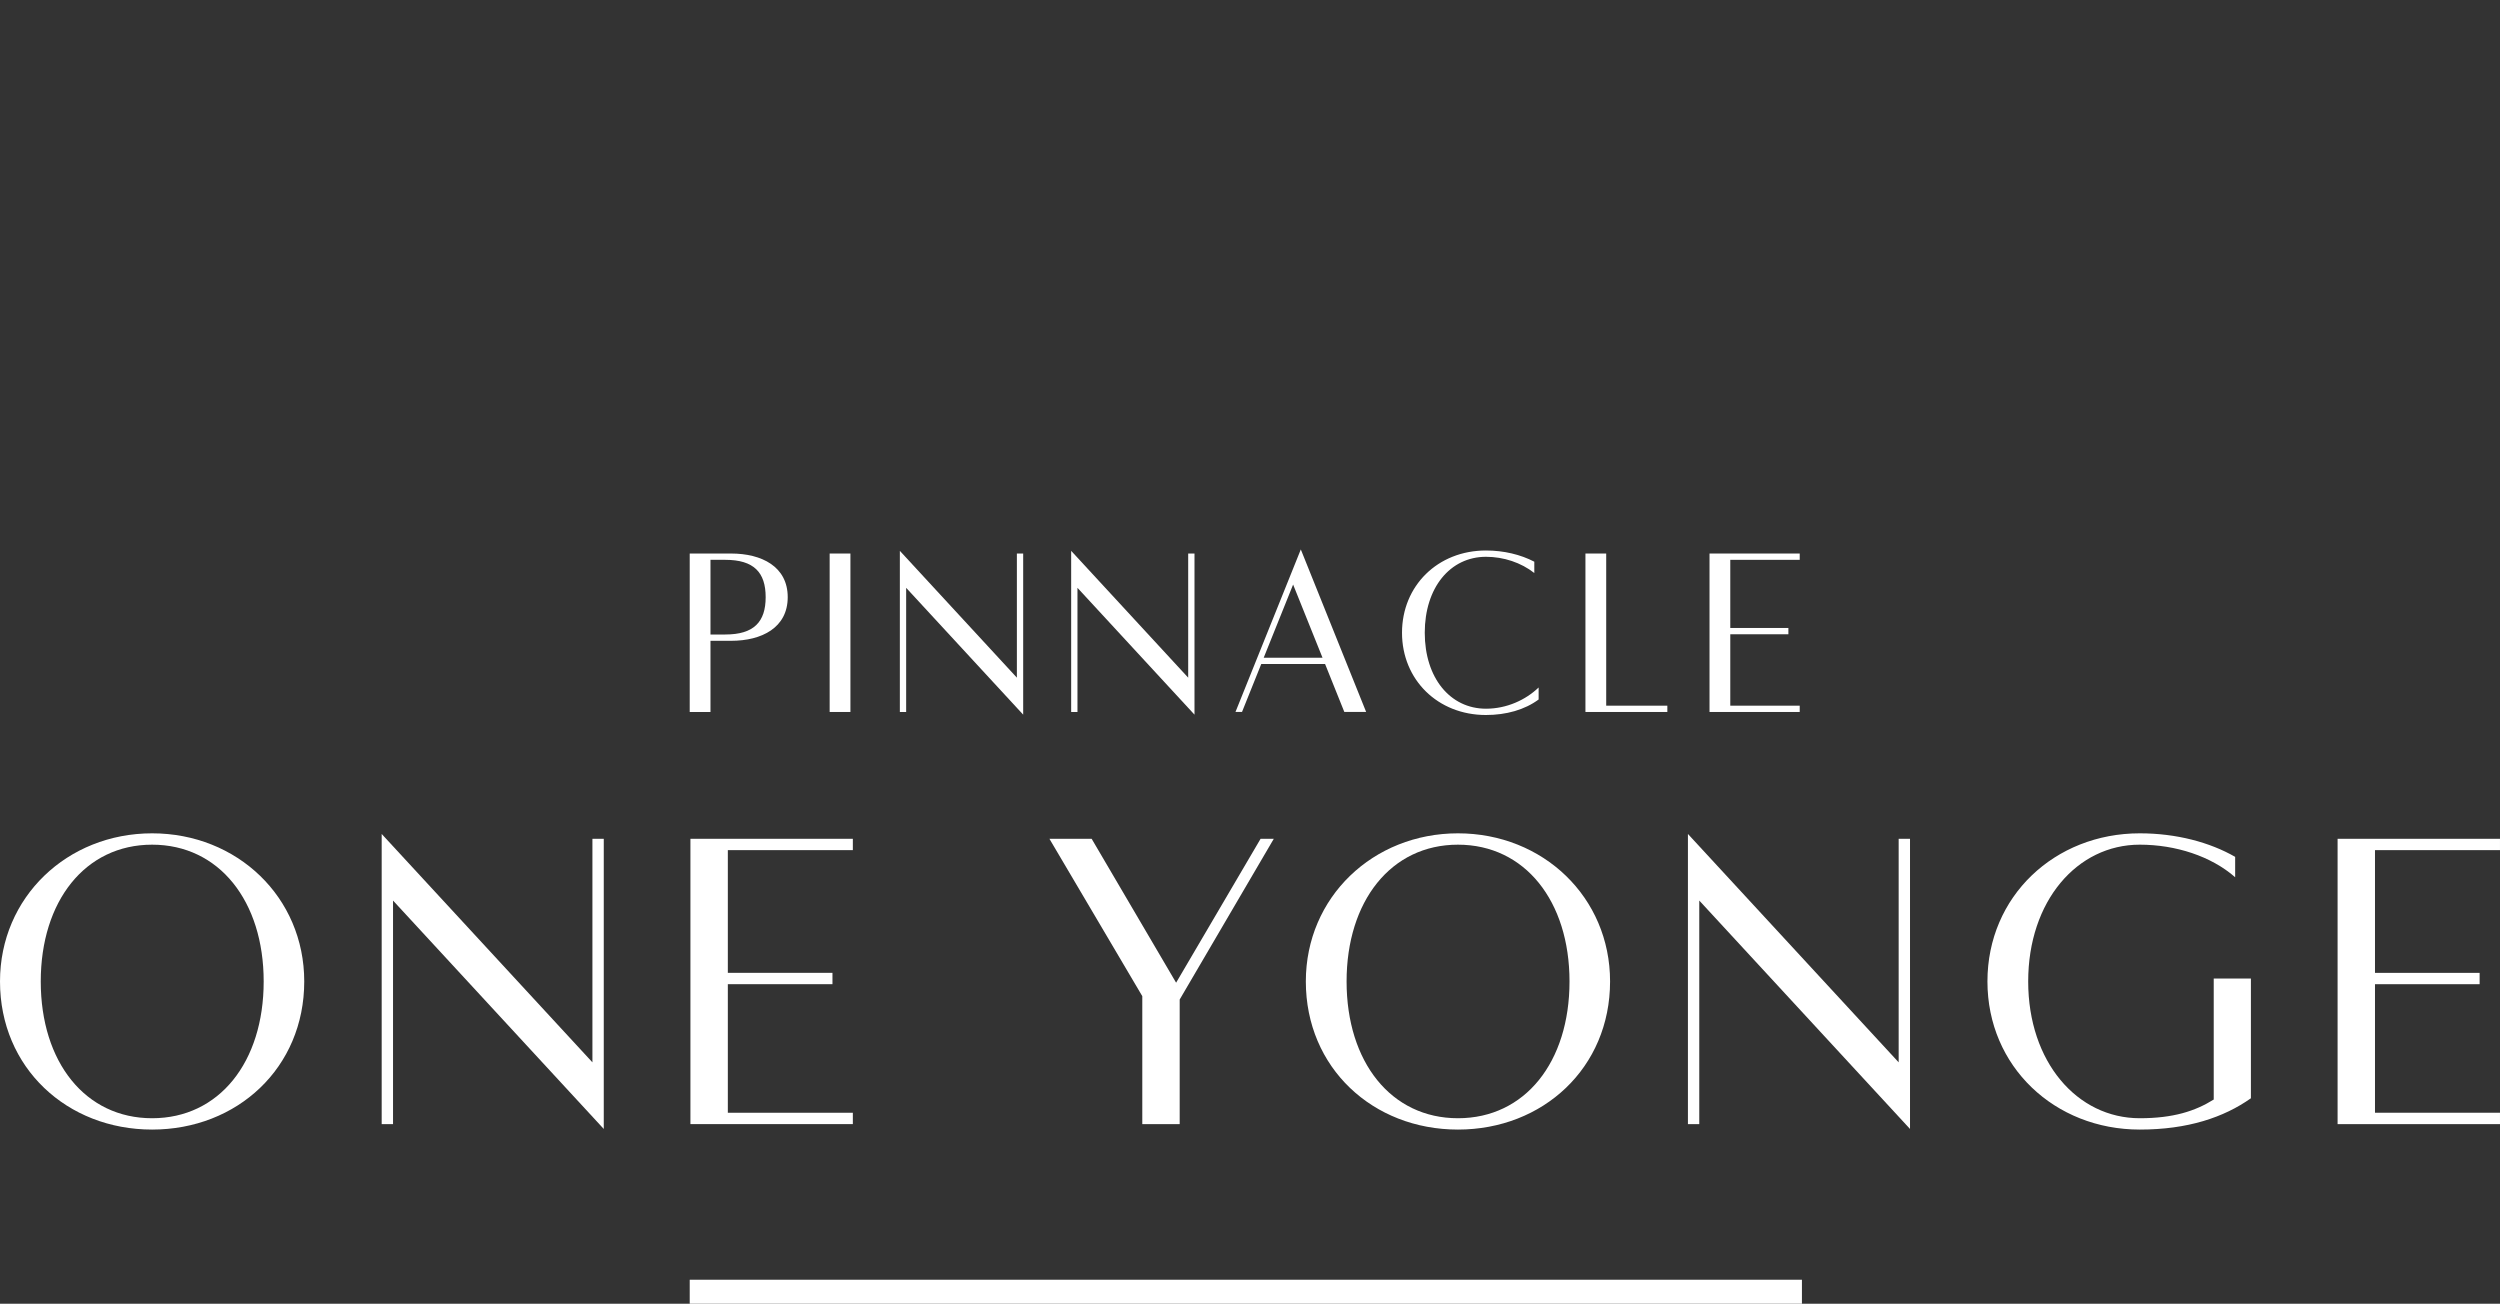<?xml version="1.0" encoding="UTF-8"?> <svg xmlns="http://www.w3.org/2000/svg" xmlns:xlink="http://www.w3.org/1999/xlink" id="Layer_2" viewBox="0 0 272.66 142.191"><rect x="0" y="0" width="272.66" height="142.191" fill="#333333" stroke="none"/><defs><style>.cls-1{fill:#fff;}.cls-2{clip-path:url(#clippath);}.cls-3{fill:none;}</style><clipPath id="clippath"><rect class="cls-3" x="0" y="48.919" width="272.659" height="93.272"></rect></clipPath></defs><g id="Layer_1-2"><g class="cls-2"><path class="cls-1" d="M75.223,60.37h4.516c3.335,0,6.173,1.425,6.173,4.759s-2.838,4.76-6.173,4.76h-2.251v7.762h-2.265v-17.281Zm3.881,8.831c3.118,0,4.402-1.374,4.402-4.072s-1.284-4.072-4.402-4.072h-1.616v8.144h1.616Z"></path><rect class="cls-1" x="90.485" y="60.37" width="2.265" height="17.281"></rect><polygon class="cls-1" points="98.142 60.077 110.905 73.909 110.905 60.369 111.592 60.369 111.592 77.943 98.829 64.111 98.829 77.651 98.142 77.651 98.142 60.077"></polygon><polygon class="cls-1" points="116.826 60.077 129.589 73.909 129.589 60.369 130.276 60.369 130.276 77.943 117.513 64.111 117.513 77.651 116.826 77.651 116.826 60.077"></polygon><path class="cls-1" d="M141.872,59.924l7.126,17.726h-2.38l-2.099-5.23h-6.961l-2.1,5.23h-.712l7.126-17.726Zm2.366,11.809l-3.206-7.979-3.207,7.979h6.413Z"></path><path class="cls-1" d="M167.809,76.289c-1.515,1.12-3.525,1.692-5.751,1.692-5.243,0-9.149-3.843-9.149-8.97s3.906-8.972,9.149-8.972c1.971,0,3.779,.445,5.28,1.222v1.234c-1.437-1.133-3.347-1.769-5.268-1.769-3.919,0-6.68,3.372-6.68,8.285s2.761,8.283,6.68,8.283c2.253,0,4.327-.954,5.739-2.315v1.31Z"></path><polygon class="cls-1" points="172.915 60.37 175.179 60.37 175.179 76.964 181.847 76.964 181.847 77.651 172.915 77.651 172.915 60.37"></polygon><polygon class="cls-1" points="186.447 60.37 196.284 60.37 196.284 61.057 188.712 61.057 188.712 68.489 195.049 68.489 195.049 69.176 188.712 69.176 188.712 76.964 196.284 76.964 196.284 77.651 186.447 77.651 186.447 60.37"></polygon><path class="cls-1" d="M16.591,90.886c9.28,0,16.591,6.967,16.591,16.154,0,9.418-7.311,16.156-16.591,16.156S0,116.458,0,107.04c0-9.187,7.333-16.154,16.591-16.154m0,31.073c7.31,0,12.167-6.119,12.167-14.919,0-8.753-4.857-14.916-12.167-14.916s-12.146,6.163-12.146,14.916c0,8.8,4.859,14.919,12.146,14.919"></path><polygon class="cls-1" points="41.628 90.955 64.612 115.863 64.612 91.482 65.849 91.482 65.849 123.128 42.865 98.218 42.865 122.6 41.628 122.6 41.628 90.955"></polygon><polygon class="cls-1" points="75.301 91.482 93.014 91.482 93.014 92.719 79.38 92.719 79.38 106.102 90.792 106.102 90.792 107.339 79.38 107.339 79.38 121.362 93.014 121.362 93.014 122.6 75.301 122.6 75.301 91.482"></polygon><polygon class="cls-1" points="124.583 108.645 114.454 91.482 119.06 91.482 128.271 107.178 137.484 91.482 138.926 91.482 128.661 109.012 128.661 122.601 124.583 122.601 124.583 108.645"></polygon><path class="cls-1" d="M159.01,90.886c9.28,0,16.591,6.967,16.591,16.154,0,9.418-7.311,16.156-16.591,16.156s-16.591-6.738-16.591-16.156c0-9.187,7.333-16.154,16.591-16.154m0,31.073c7.31,0,12.167-6.119,12.167-14.919,0-8.753-4.857-14.916-12.167-14.916s-12.146,6.163-12.146,14.916c0,8.8,4.859,14.919,12.146,14.919"></path><polygon class="cls-1" points="184.092 90.955 207.076 115.863 207.076 91.482 208.313 91.482 208.313 123.128 185.329 98.218 185.329 122.6 184.092 122.6 184.092 90.955"></polygon><path class="cls-1" d="M245.493,119.782c-2.955,2.084-6.875,3.414-12.122,3.414-9.28,0-16.613-6.876-16.613-16.155s7.333-16.155,16.613-16.155c4.01,0,7.653,.986,10.404,2.566v2.223c-2.613-2.291-6.486-3.552-10.404-3.552-6.828,0-12.168,6.141-12.168,14.918s5.34,14.918,12.168,14.918c3.667,0,6.049-.779,8.067-2.039v-13.2h4.055v13.062Z"></path><polygon class="cls-1" points="254.947 91.482 272.66 91.482 272.66 92.719 259.026 92.719 259.026 106.102 270.438 106.102 270.438 107.339 259.026 107.339 259.026 121.362 272.66 121.362 272.66 122.6 254.947 122.6 254.947 91.482"></polygon><rect class="cls-1" x="75.223" y="36.777" width="121.303" height="2.618"></rect><rect class="cls-1" x="75.223" y="139.573" width="121.303" height="2.618"></rect><polygon class="cls-1" points="65.623 .332 65.623 1.303 60.31 1.303 60.31 17.678 57.768 17.678 57.768 1.303 52.454 1.303 52.454 .332 65.623 .332"></polygon><polygon class="cls-1" points="84.284 .332 84.284 17.678 81.73 17.678 81.73 9.311 72.392 9.311 72.392 17.678 69.838 17.678 69.838 .332 72.392 .332 72.392 8.34 81.73 8.34 81.73 .332 84.284 .332"></polygon><polygon class="cls-1" points="99.215 1.303 91.615 1.303 91.615 8.341 97.976 8.341 97.976 9.311 91.615 9.311 91.615 16.707 99.215 16.707 99.215 17.677 89.06 17.677 89.06 .332 99.215 .332 99.215 1.303"></polygon><path class="cls-1" d="M129.102,9.005c0,1.294-.24,2.504-.721,3.627-.481,1.124-1.134,2.078-1.96,2.862-.826,.784-1.814,1.398-2.964,1.845-1.149,.447-2.371,.67-3.665,.67-1.738,0-3.315-.378-4.732-1.136-1.419-.758-2.539-1.827-3.36-3.206-.822-1.38-1.232-2.934-1.232-4.662,0-1.695,.41-3.231,1.232-4.611,.821-1.379,1.943-2.457,3.366-3.232,1.422-.774,2.997-1.162,4.726-1.162s3.303,.39,4.726,1.169c1.422,.779,2.541,1.857,3.359,3.231,.817,1.376,1.225,2.91,1.225,4.605m-14.062,5.799c1.209,1.491,2.793,2.235,4.752,2.235s3.541-.744,4.751-2.235c1.209-1.491,1.814-3.424,1.814-5.799s-.605-4.298-1.814-5.793c-1.21-1.493-2.793-2.241-4.751-2.241s-3.543,.748-4.752,2.241c-1.209,1.495-1.814,3.426-1.814,5.793s.605,4.308,1.814,5.799"></path><polygon class="cls-1" points="143.473 1.303 135.873 1.303 135.873 8.341 142.234 8.341 142.234 9.311 135.873 9.311 135.873 17.677 133.318 17.677 133.318 .332 143.473 .332 143.473 1.303"></polygon><polygon class="cls-1" points="157.688 1.303 150.089 1.303 150.089 8.341 156.449 8.341 156.449 9.311 150.089 9.311 150.089 17.677 147.533 17.677 147.533 .332 157.688 .332 157.688 1.303"></polygon><rect class="cls-1" x="161.904" y=".333" width="2.541" height="17.346"></rect><path class="cls-1" d="M183.437,1.227v1.52c-.732-.563-1.561-.999-2.491-1.31-.928-.311-1.863-.465-2.809-.465-1.967,0-3.551,.739-4.752,2.215-1.2,1.478-1.801,3.417-1.801,5.819s.601,4.351,1.801,5.824c1.201,1.473,2.781,2.209,4.74,2.209,1.09,0,2.14-.21,3.154-.632,1.013-.421,1.89-.985,2.632-1.692v1.596c-1.542,1.133-3.475,1.699-5.8,1.699-1.328,0-2.569-.228-3.723-.683-1.154-.455-2.14-1.08-2.956-1.871-.818-.792-1.459-1.745-1.924-2.862-.464-1.114-.696-2.311-.696-3.588,0-1.703,.396-3.24,1.188-4.611,.793-1.371,1.899-2.446,3.321-3.226C174.744,.39,176.34,0,178.111,0c1.959,0,3.734,.408,5.326,1.226"></path><polygon class="cls-1" points="198.714 1.303 191.114 1.303 191.114 8.341 197.476 8.341 197.476 9.311 191.114 9.311 191.114 16.707 198.714 16.707 198.714 17.677 188.559 17.677 188.559 .332 198.714 .332 198.714 1.303"></polygon><path class="cls-1" d="M211.934,.805v1.392c-.042-.034-.103-.077-.178-.128-.077-.051-.244-.14-.499-.268-.255-.128-.515-.242-.779-.345-.265-.102-.596-.193-.997-.274-.399-.081-.796-.122-1.187-.122-.877,0-1.611,.197-2.203,.589-.592,.393-.888,.953-.888,1.678,0,.206,.029,.409,.087,.608,.058,.198,.123,.378,.197,.537,.074,.16,.205,.339,.39,.538,.185,.198,.341,.36,.464,.485,.124,.126,.343,.297,.658,.518,.315,.22,.557,.389,.728,.509,.173,.12,.457,.319,.857,.597,.587,.411,1.059,.741,1.417,.99,.357,.25,.758,.55,1.207,.903,.451,.353,.803,.675,1.057,.964,.255,.29,.504,.616,.745,.977,.242,.362,.415,.737,.518,1.129,.104,.389,.156,.803,.156,1.24,0,.835-.184,1.561-.55,2.178-.365,.618-.85,1.092-1.455,1.424-.604,.332-1.238,.575-1.897,.728-.66,.154-1.344,.23-2.05,.23-.596,0-1.178-.054-1.744-.159-.566-.107-1.04-.237-1.424-.39-.383-.154-.724-.306-1.022-.46-.298-.153-.515-.285-.65-.395l-.219-.154v-1.469c.06,.059,.142,.134,.244,.224,.101,.089,.325,.253,.67,.491,.345,.238,.701,.447,1.067,.626,.365,.179,.831,.343,1.398,.492s1.13,.223,1.692,.223c1.091,0,1.964-.253,2.62-.76,.655-.506,.983-1.206,.983-2.099,0-.767-.264-1.463-.793-2.089-.527-.625-1.435-1.394-2.721-2.304-.616-.453-1.08-.792-1.389-1.017-.308-.227-.684-.519-1.126-.876-.443-.358-.769-.658-.977-.9-.209-.243-.426-.528-.652-.856-.225-.327-.38-.654-.466-.978-.085-.323-.127-.672-.127-1.046,0-.665,.148-1.255,.446-1.769,.298-.516,.699-.924,1.201-1.227,.503-.302,1.056-.528,1.66-.677,.606-.149,1.244-.223,1.916-.223,.622,0,1.232,.059,1.833,.179,.6,.119,1.05,.238,1.347,.358l.435,.178Z"></path></g></g></svg> 